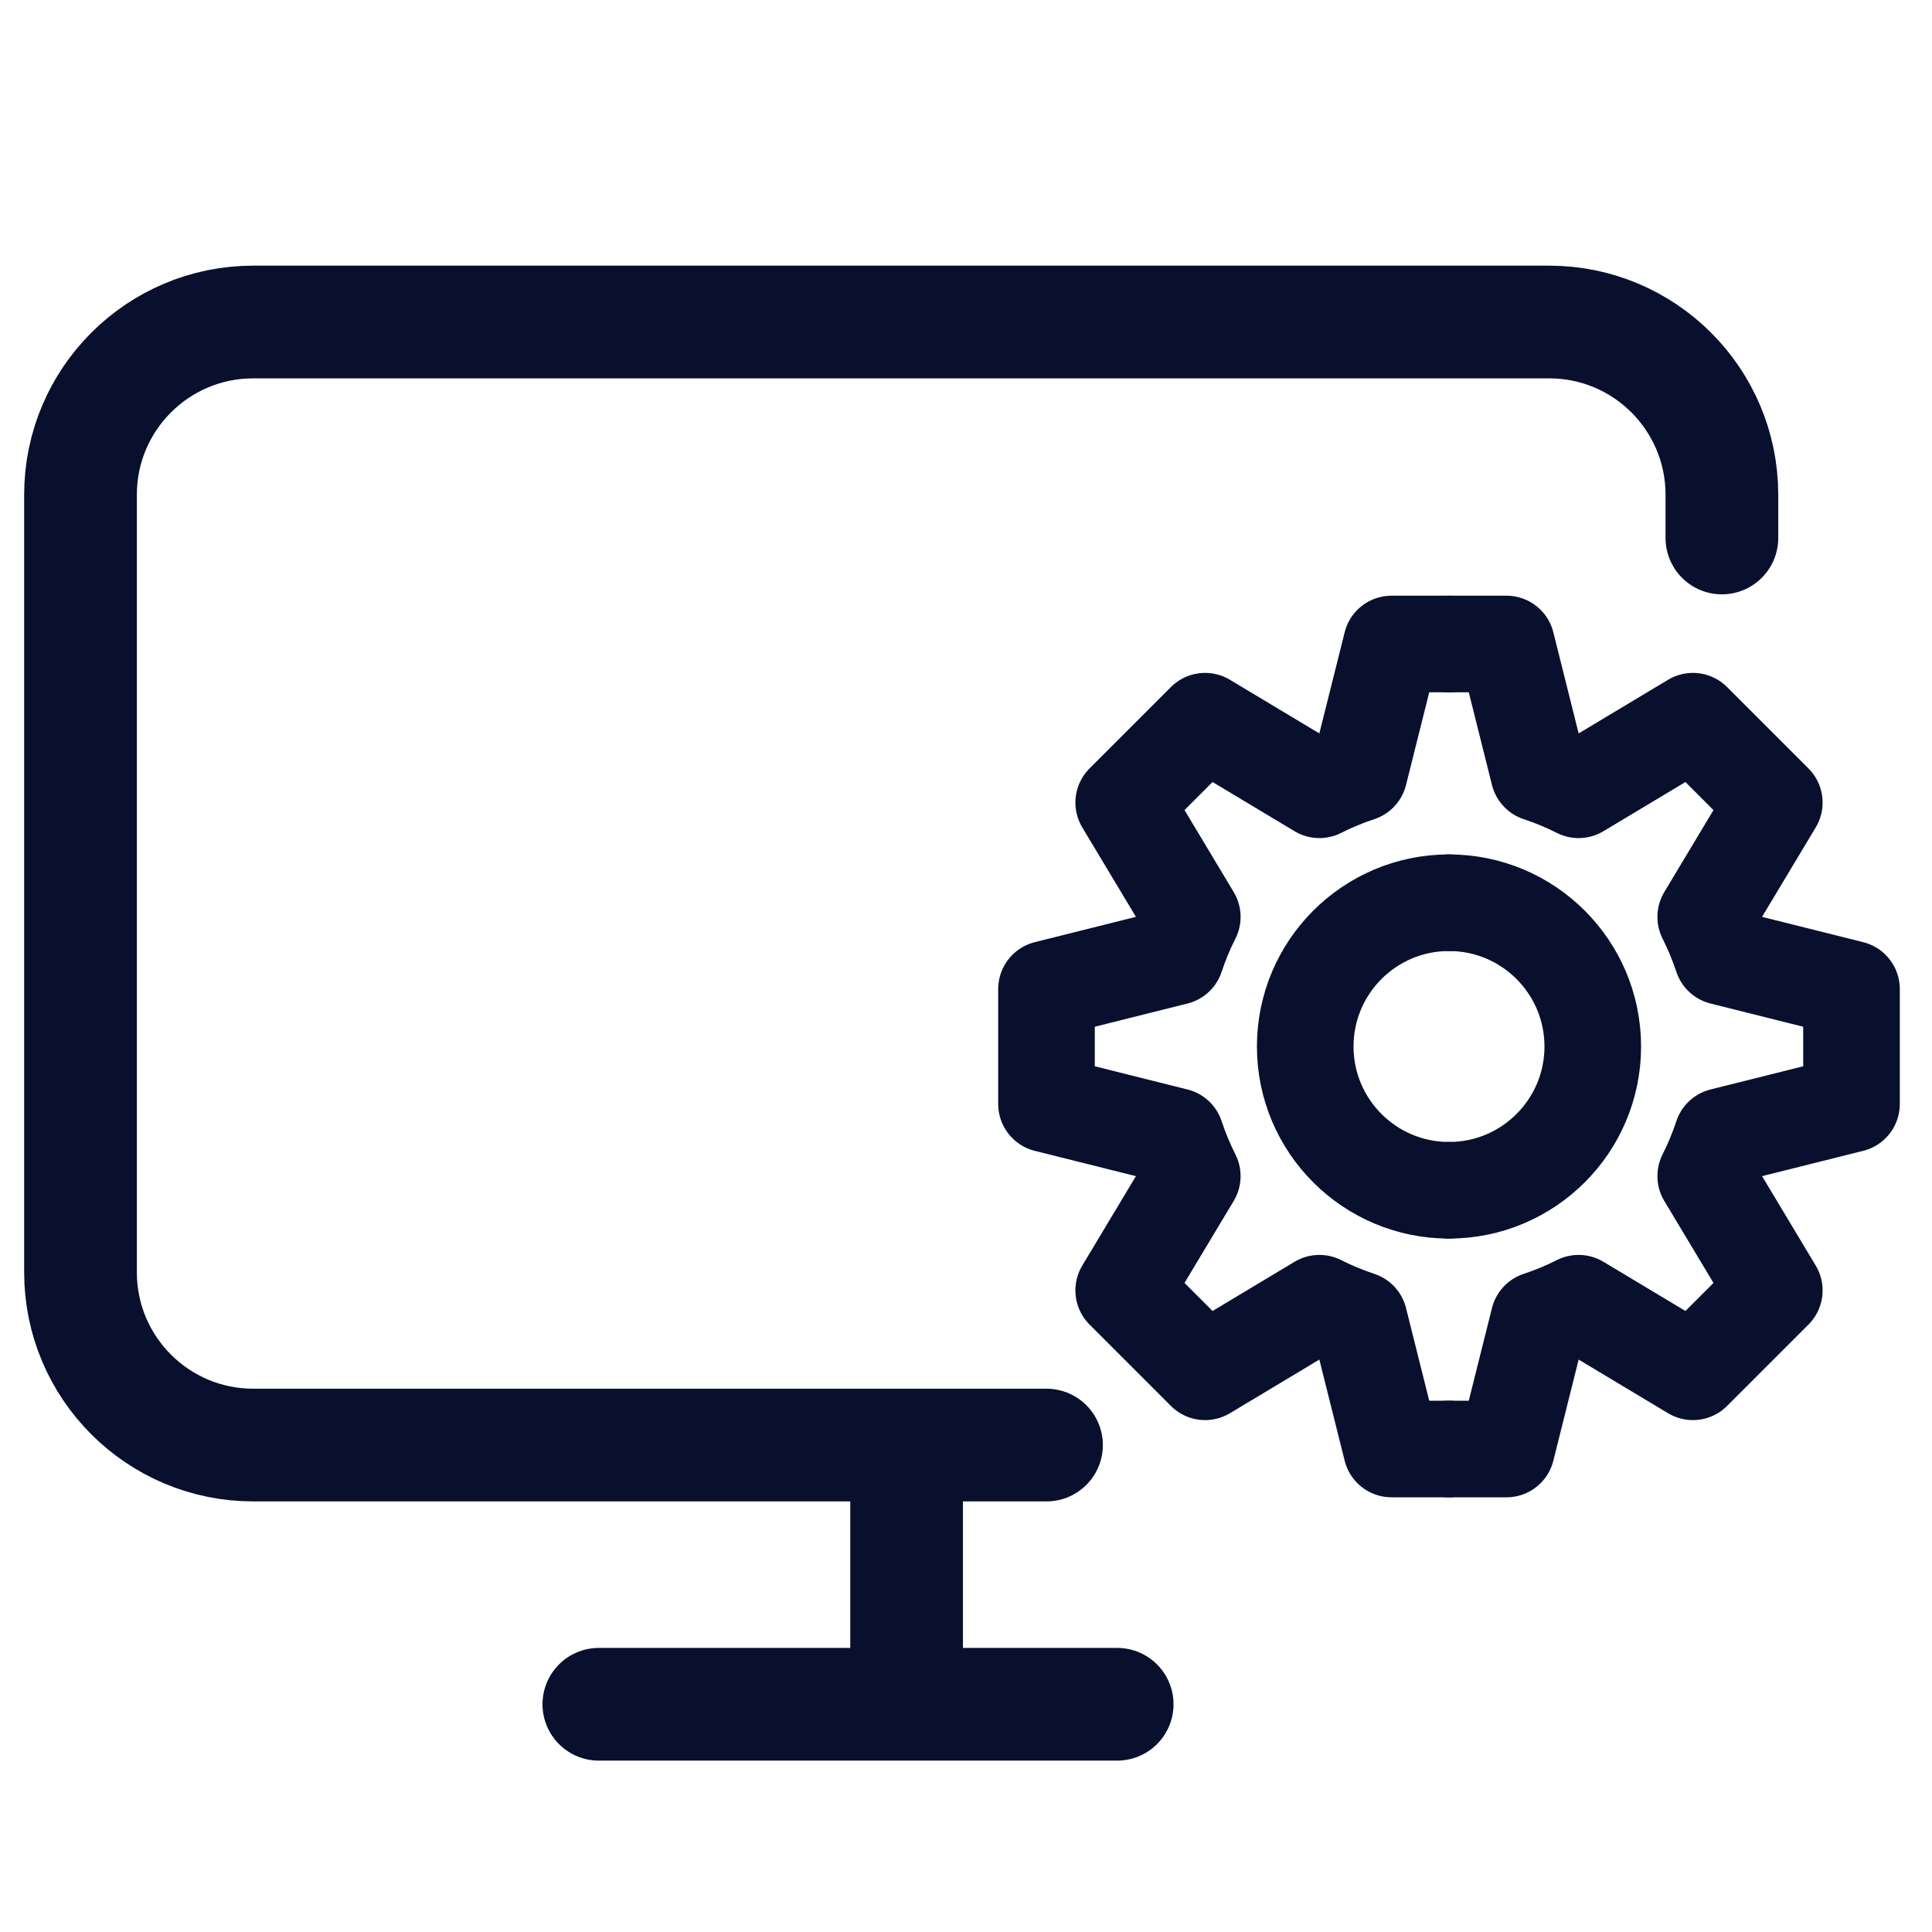 <svg width="24" height="24" viewBox="0 0 24 24" fill="none" xmlns="http://www.w3.org/2000/svg">
<path d="M11.262 17.951V21.171M11.262 21.171H13.878M11.262 21.171H7.439M13 17.951H3.146C1.961 17.951 1 16.99 1 15.805V6.146C1 4.961 1.961 4 3.146 4H19.244C20.429 4 21.39 4.961 21.39 6.146V6.683" stroke="#08102E" stroke-width="1.4" stroke-linecap="round" stroke-linejoin="round"/>
<path d="M18 14.786C17.014 14.786 16.214 13.986 16.214 13C16.214 12.014 17.014 11.214 18 11.214M18 8H17.286L16.884 9.606C16.713 9.663 16.548 9.731 16.39 9.811L14.97 8.959L13.959 9.97L14.811 11.39C14.731 11.548 14.662 11.713 14.606 11.884L13 12.286V13.714L14.606 14.116C14.662 14.287 14.731 14.452 14.811 14.61L13.959 16.03L14.97 17.041L16.39 16.189C16.548 16.269 16.713 16.337 16.884 16.394L17.286 18H18" stroke="#08102E" stroke-width="1.2" stroke-linecap="round" stroke-linejoin="round"/>
<path d="M18 14.786C18.986 14.786 19.786 13.986 19.786 13C19.786 12.014 18.986 11.214 18 11.214M18 8H18.714L19.116 9.606C19.287 9.663 19.452 9.731 19.61 9.811L21.03 8.959L22.041 9.97L21.189 11.39C21.269 11.548 21.337 11.713 21.394 11.884L23 12.286V13.714L21.394 14.116C21.337 14.287 21.269 14.452 21.189 14.61L22.041 16.03L21.03 17.041L19.61 16.189C19.452 16.269 19.287 16.337 19.116 16.394L18.714 18H18" stroke="#08102E" stroke-width="1.2" stroke-linecap="round" stroke-linejoin="round"/>
</svg>
